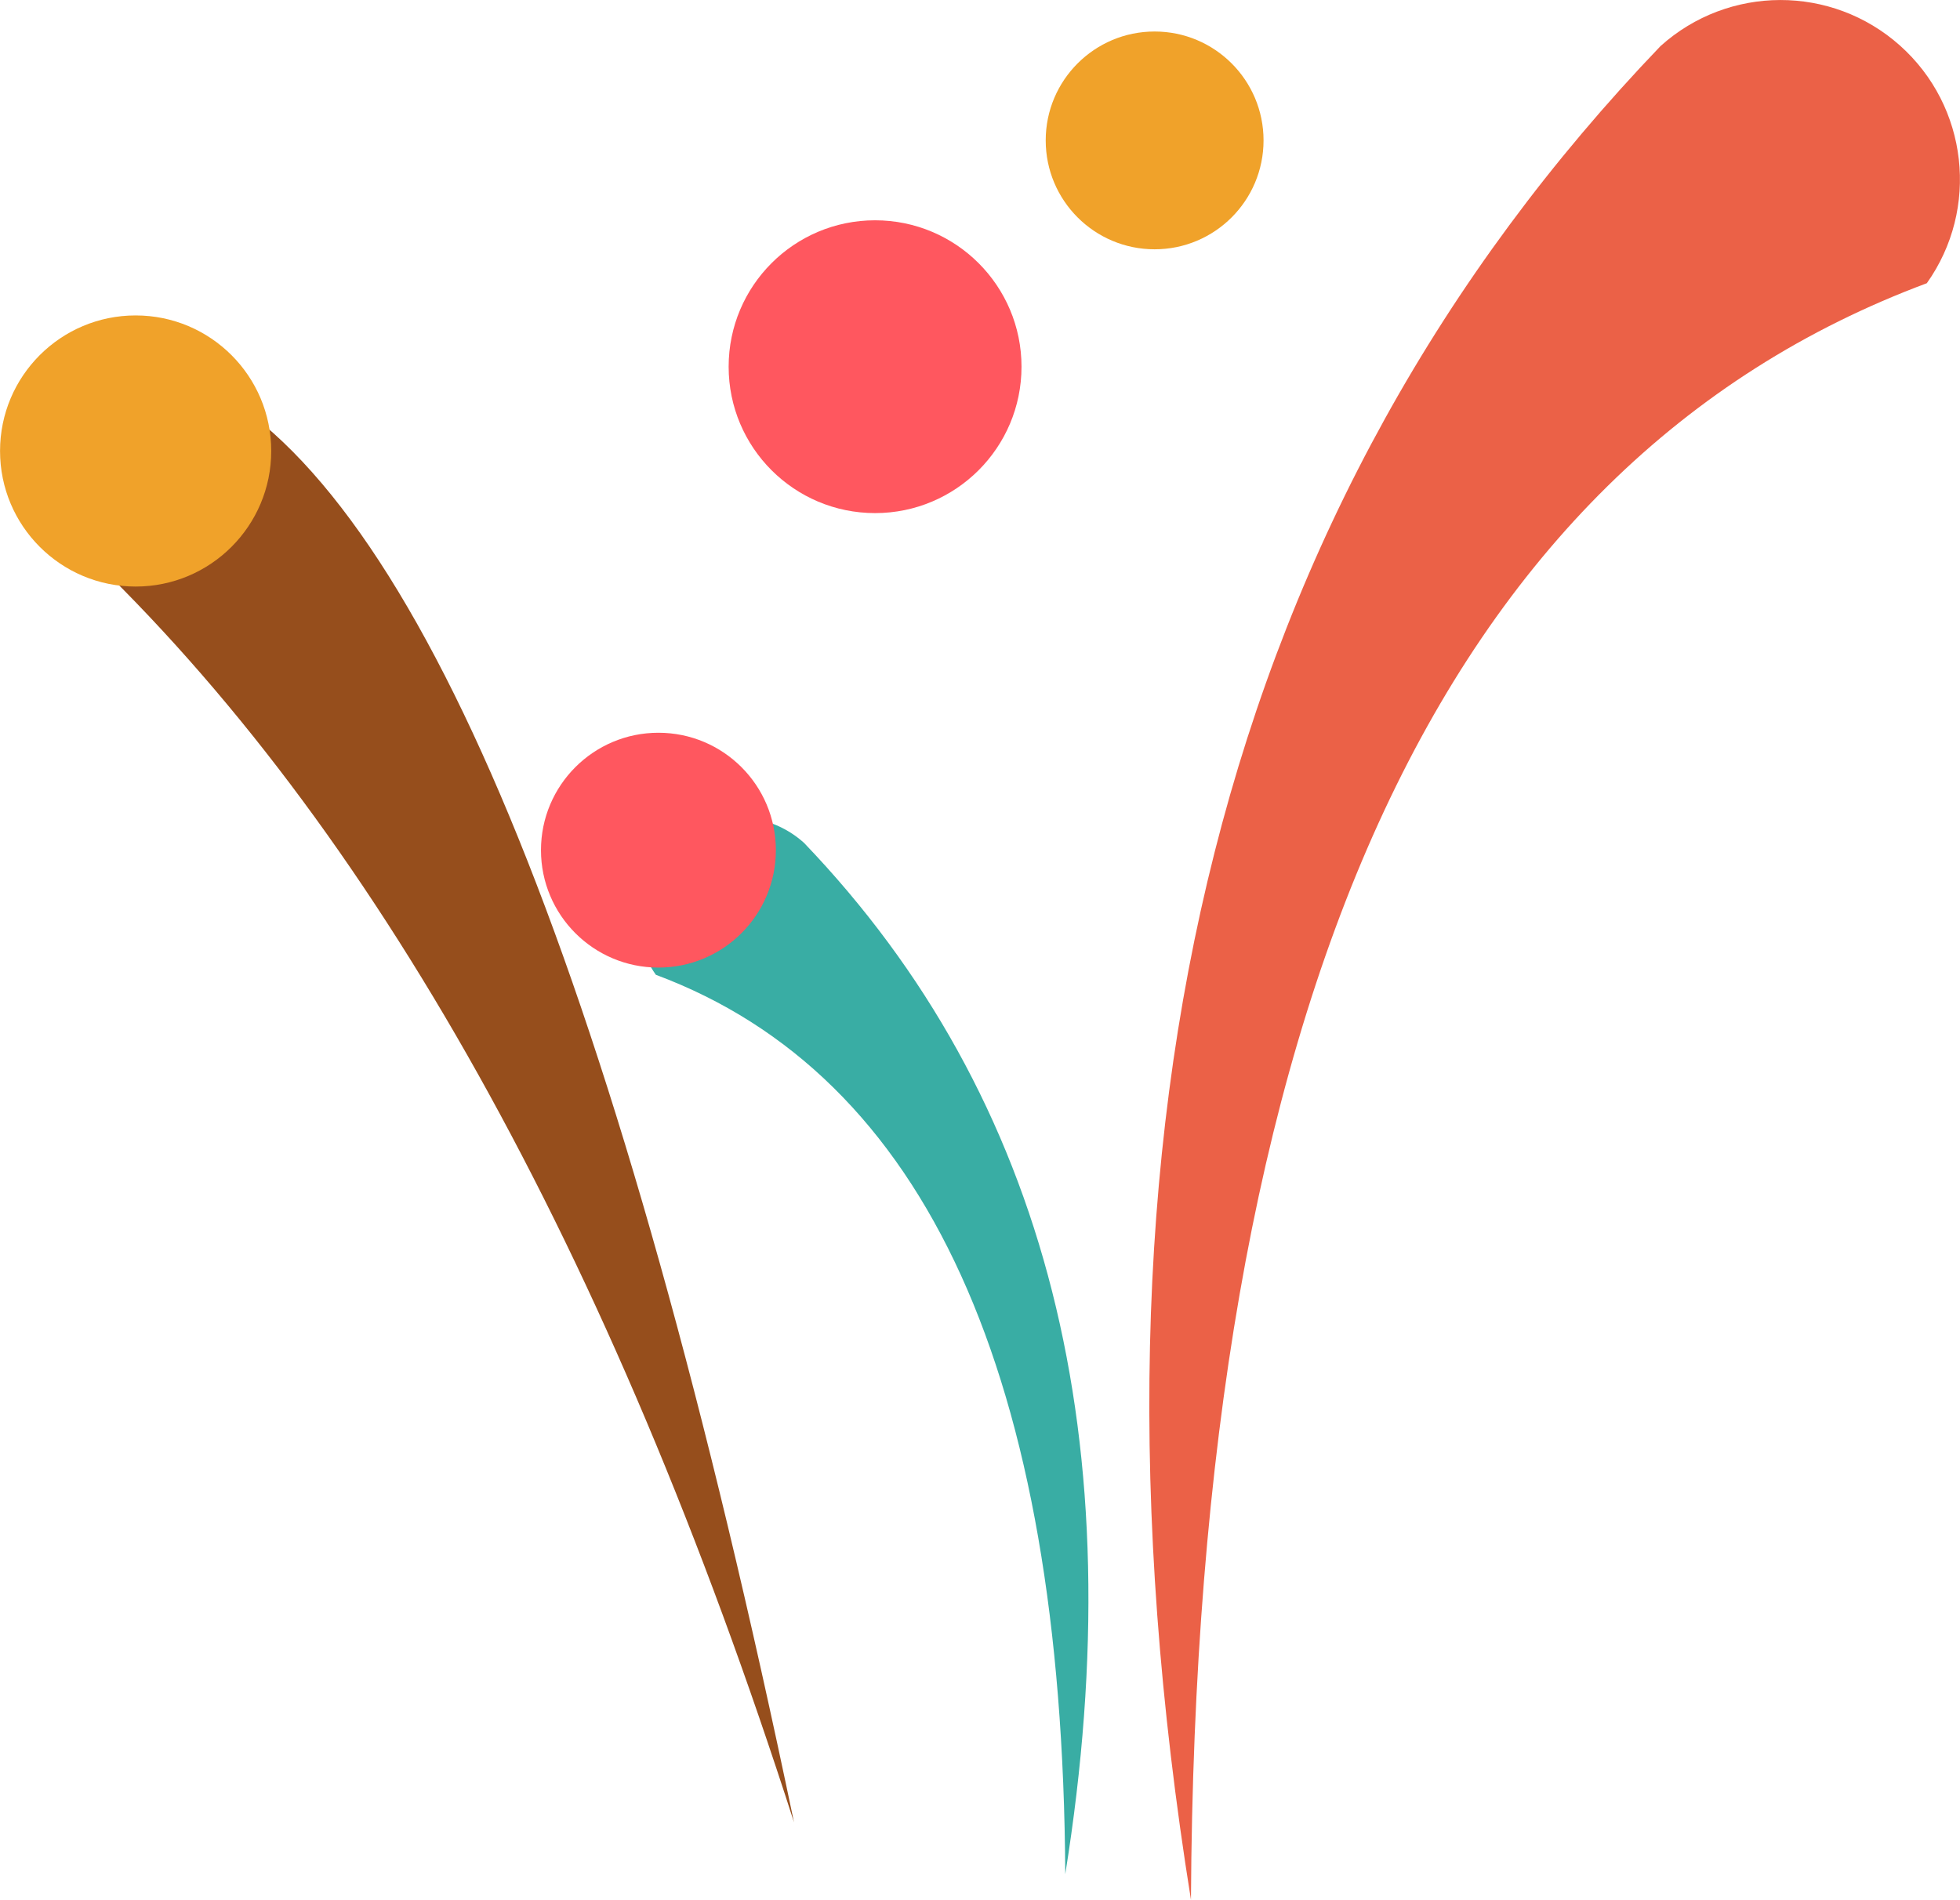 <?xml version="1.0" encoding="UTF-8"?> <svg xmlns="http://www.w3.org/2000/svg" xmlns:xlink="http://www.w3.org/1999/xlink" xml:space="preserve" width="11.869mm" height="11.507mm" version="1.1" style="shape-rendering:geometricPrecision; text-rendering:geometricPrecision; image-rendering:optimizeQuality; fill-rule:evenodd; clip-rule:evenodd" viewBox="0 0 245587 238107"> <defs> <style type="text/css"> .fil1 {fill:#39ADA4} .fil4 {fill:#964E1C} .fil0 {fill:#EB6147} .fil2 {fill:#F0A22A} .fil3 {fill:#FF575F} </style> </defs> <g id="Слой_x0020_1">  <g id="_2292085370880"> <path class="fil0" d="M208070 5771c-54894,57286 -74510,134731 -58842,232336 589,-112369 31323,-179906 92206,-202610 6634,-9342 5179,-22177 -3375,-29800 -8554,-7621 -21472,-7590 -29989,74z"></path> <path class="fil1" d="M100740 105635c30539,31873 41452,74960 32737,129262 -329,-62517 -17427,-100092 -51300,-112724 -3692,-5196 -2881,-12337 1879,-16579 4757,-4240 11945,-4223 16684,41z"></path> <circle class="fil2" cx="144675" cy="17597" r="13648"></circle> <circle class="fil3" cx="109646" cy="45959" r="18349"></circle> <path class="fil4" d="M10313 68851c36412,34568 66136,87749 89173,159539 -21814,-104597 -46044,-164449 -72690,-179557 -10989,13345 -16483,20018 -16483,20018z"></path> <circle class="fil2" cx="16990" cy="56524" r="16990"></circle> <circle class="fil3" cx="82498" cy="106553" r="14716"></circle> </g> </g> </svg> 
